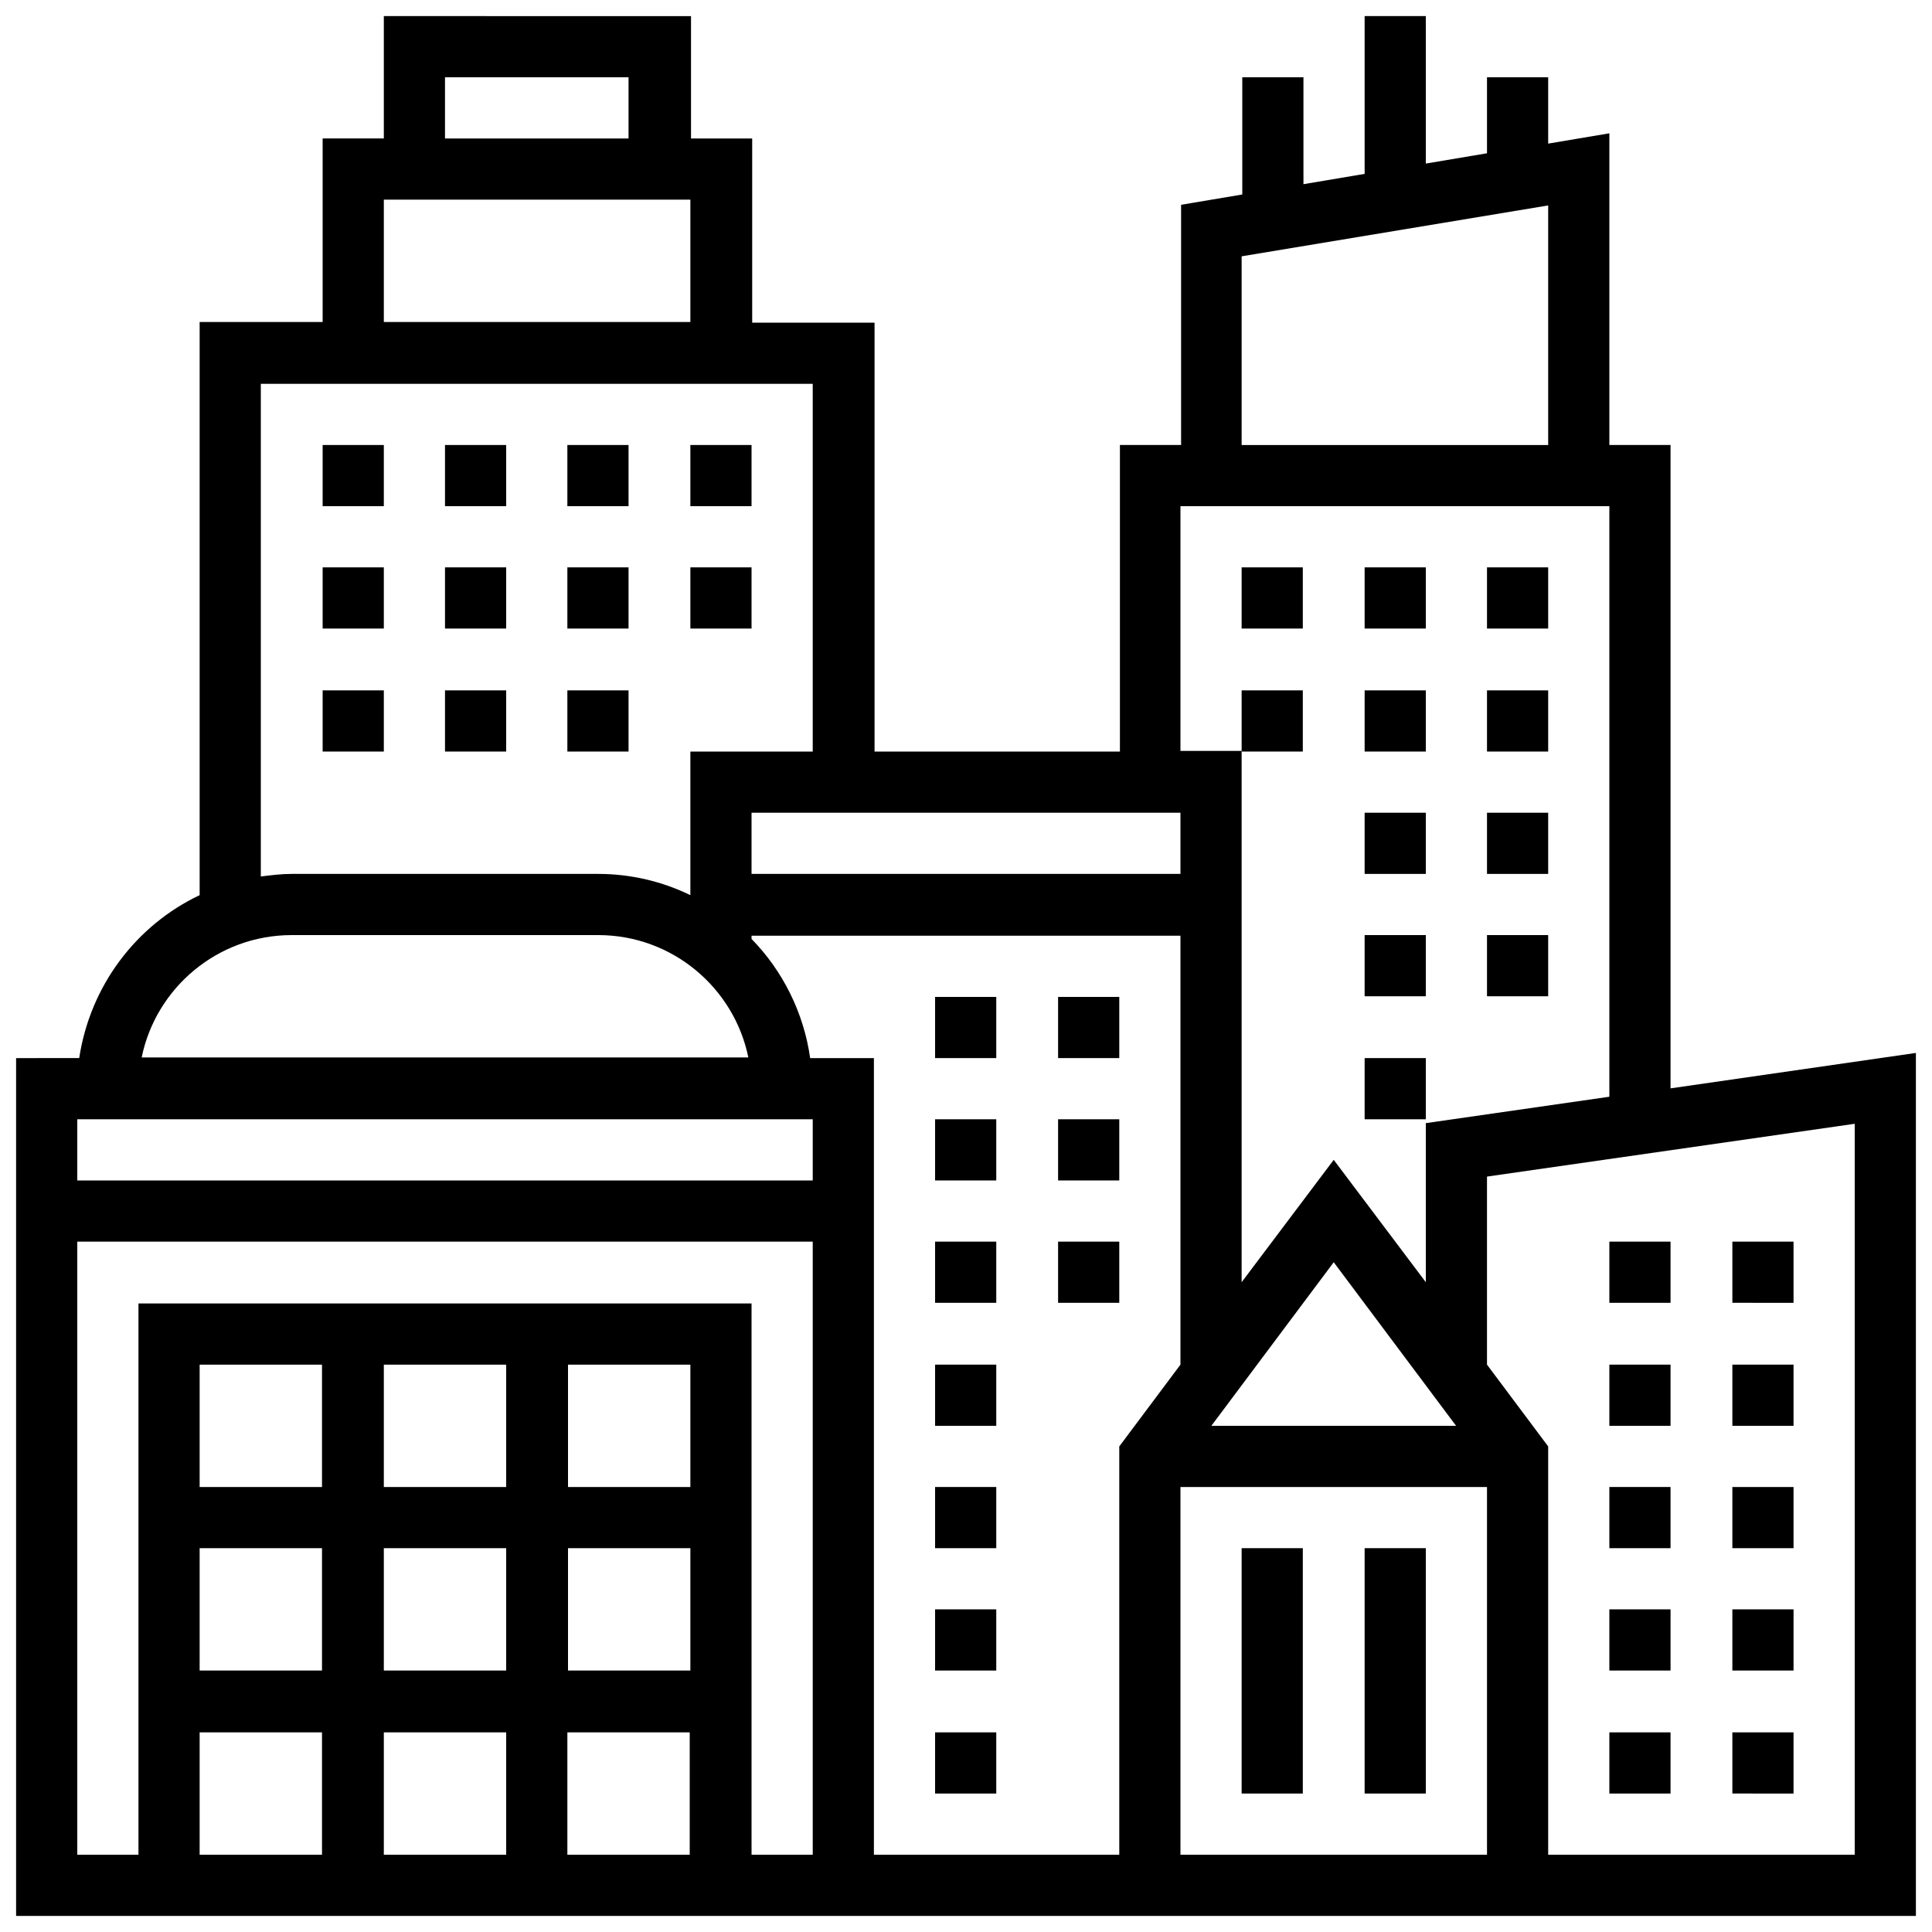 <?xml version="1.0" encoding="utf-8"?>
<!-- Generator: Adobe Illustrator 24.0.1, SVG Export Plug-In . SVG Version: 6.00 Build 0)  -->
<svg version="1.1" id="Layer_1" xmlns="http://www.w3.org/2000/svg" xmlns:xlink="http://www.w3.org/1999/xlink" x="0px" y="0px"
	 width="300px" height="300px" viewBox="0 0 300 300" style="enable-background:new 0 0 300 300;" xml:space="preserve">
<g>
	<path d="M192.8,240.4h9.5v38.1h-9.5V240.4z"/>
	<path d="M211.9,240.4h9.5v38.1h-9.5V240.4z"/>
	<path d="M259.4,169V69.1h-9.5V20.7l-9.5,1.6V12h-9.5v11.8l-9.5,1.6V2.5h-9.5V27l-9.5,1.6V12h-9.5v18.2l-9.5,1.6v37.3h-9.5v47.6
		h-38.1V50.1h-19V21.5h-9.5v-19H59.6v19h-9.5v28.5H31V139c-9.9,4.7-17,14.1-18.7,25.3H2.5v133.2h295v-134L259.4,169z M192.8,39.8
		l47.6-7.9v37.2h-47.6V39.8z M183.3,78.6h66.6v91.7l-28.5,4.1v24.7l-14.3-19l-14.3,19v-82.5h-9.5V78.6z M183.3,135.7h-66.6v-9.5
		h66.6V135.7z M183.3,230.9h47.6V288h-47.6V230.9z M188.1,221.4l19-25.4l19,25.4H188.1z M69.1,12h28.5v9.5H69.1V12z M59.6,31h47.6
		v19H59.6V31z M40.6,59.6h85.6v57.1h-19V139c-4.3-2.1-9.2-3.3-14.3-3.3H45.3c-1.6,0-3.2,0.2-4.8,0.4V59.6z M45.3,145.2h47.6
		c11.5,0,21.1,8.2,23.3,19H22C24.2,153.4,33.8,145.2,45.3,145.2z M126.2,173.8v9.5H12v-9.5H126.2z M107.2,259.4h-19v-19h19V259.4z
		 M78.6,259.4h-19v-19h19V259.4z M78.6,269v19h-19v-19H78.6z M88.1,269h19v19h-19V269z M107.2,230.9h-19v-19h19V230.9z M78.6,230.9
		h-19v-19h19V230.9z M50.1,230.9H31v-19h19V230.9z M31,240.4h19v19H31V240.4z M31,269h19v19H31V269z M116.7,288v-85.6H21.5V288H12
		v-95.2h114.2V288H116.7z M125.8,164.3c-1-7.1-4.3-13.6-9.1-18.5v-0.5h66.6v66.6l-9.5,12.7V288h-38.1V164.3H125.8z M288,288h-47.6
		v-63.4l-9.5-12.7v-29.2l57.1-8.2V288z"/>
	<path d="M145.2,154.8h9.5v9.5h-9.5V154.8z"/>
	<path d="M145.2,269h9.5v9.5h-9.5V269z"/>
	<path d="M145.2,173.8h9.5v9.5h-9.5V173.8z"/>
	<path d="M145.2,249.9h9.5v9.5h-9.5V249.9z"/>
	<path d="M145.2,211.9h9.5v9.5h-9.5V211.9z"/>
	<path d="M145.2,192.8h9.5v9.5h-9.5V192.8z"/>
	<path d="M145.2,230.9h9.5v9.5h-9.5V230.9z"/>
	<path d="M164.3,192.8h9.5v9.5h-9.5V192.8z"/>
	<path d="M164.3,173.8h9.5v9.5h-9.5V173.8z"/>
	<path d="M164.3,154.8h9.5v9.5h-9.5V154.8z"/>
	<path d="M269,269h9.5v9.5H269V269z"/>
	<path d="M269,230.9h9.5v9.5H269V230.9z"/>
	<path d="M269,249.9h9.5v9.5H269V249.9z"/>
	<path d="M269,211.9h9.5v9.5H269V211.9z"/>
	<path d="M269,192.8h9.5v9.5H269V192.8z"/>
	<path d="M249.9,249.9h9.5v9.5h-9.5V249.9z"/>
	<path d="M249.9,192.8h9.5v9.5h-9.5V192.8z"/>
	<path d="M249.9,230.9h9.5v9.5h-9.5V230.9z"/>
	<path d="M249.9,269h9.5v9.5h-9.5V269z"/>
	<path d="M249.9,211.9h9.5v9.5h-9.5V211.9z"/>
	<path d="M107.2,69.1h9.5v9.5h-9.5V69.1z"/>
	<path d="M88.1,69.1h9.5v9.5h-9.5V69.1z"/>
	<path d="M50.1,69.1h9.5v9.5h-9.5V69.1z"/>
	<path d="M69.1,69.1h9.5v9.5h-9.5V69.1z"/>
	<path d="M69.1,88.1h9.5v9.5h-9.5V88.1z"/>
	<path d="M107.2,88.1h9.5v9.5h-9.5V88.1z"/>
	<path d="M50.1,88.1h9.5v9.5h-9.5V88.1z"/>
	<path d="M88.1,88.1h9.5v9.5h-9.5V88.1z"/>
	<path d="M50.1,107.2h9.5v9.5h-9.5V107.2z"/>
	<path d="M69.1,107.2h9.5v9.5h-9.5V107.2z"/>
	<path d="M88.1,107.2h9.5v9.5h-9.5V107.2z"/>
	<path d="M230.9,88.1h9.5v9.5h-9.5V88.1z"/>
	<path d="M211.9,88.1h9.5v9.5h-9.5V88.1z"/>
	<path d="M192.8,88.1h9.5v9.5h-9.5V88.1z"/>
	<path d="M230.9,107.2h9.5v9.5h-9.5V107.2z"/>
	<path d="M192.8,107.2h9.5v9.5h-9.5V107.2z"/>
	<path d="M211.9,107.2h9.5v9.5h-9.5V107.2z"/>
	<path d="M211.9,164.3h9.5v9.5h-9.5V164.3z"/>
	<path d="M211.9,145.2h9.5v9.5h-9.5V145.2z"/>
	<path d="M211.9,126.2h9.5v9.5h-9.5V126.2z"/>
	<path d="M230.9,145.2h9.5v9.5h-9.5V145.2z"/>
	<path d="M230.9,126.2h9.5v9.5h-9.5V126.2z"/>
</g>
</svg>
